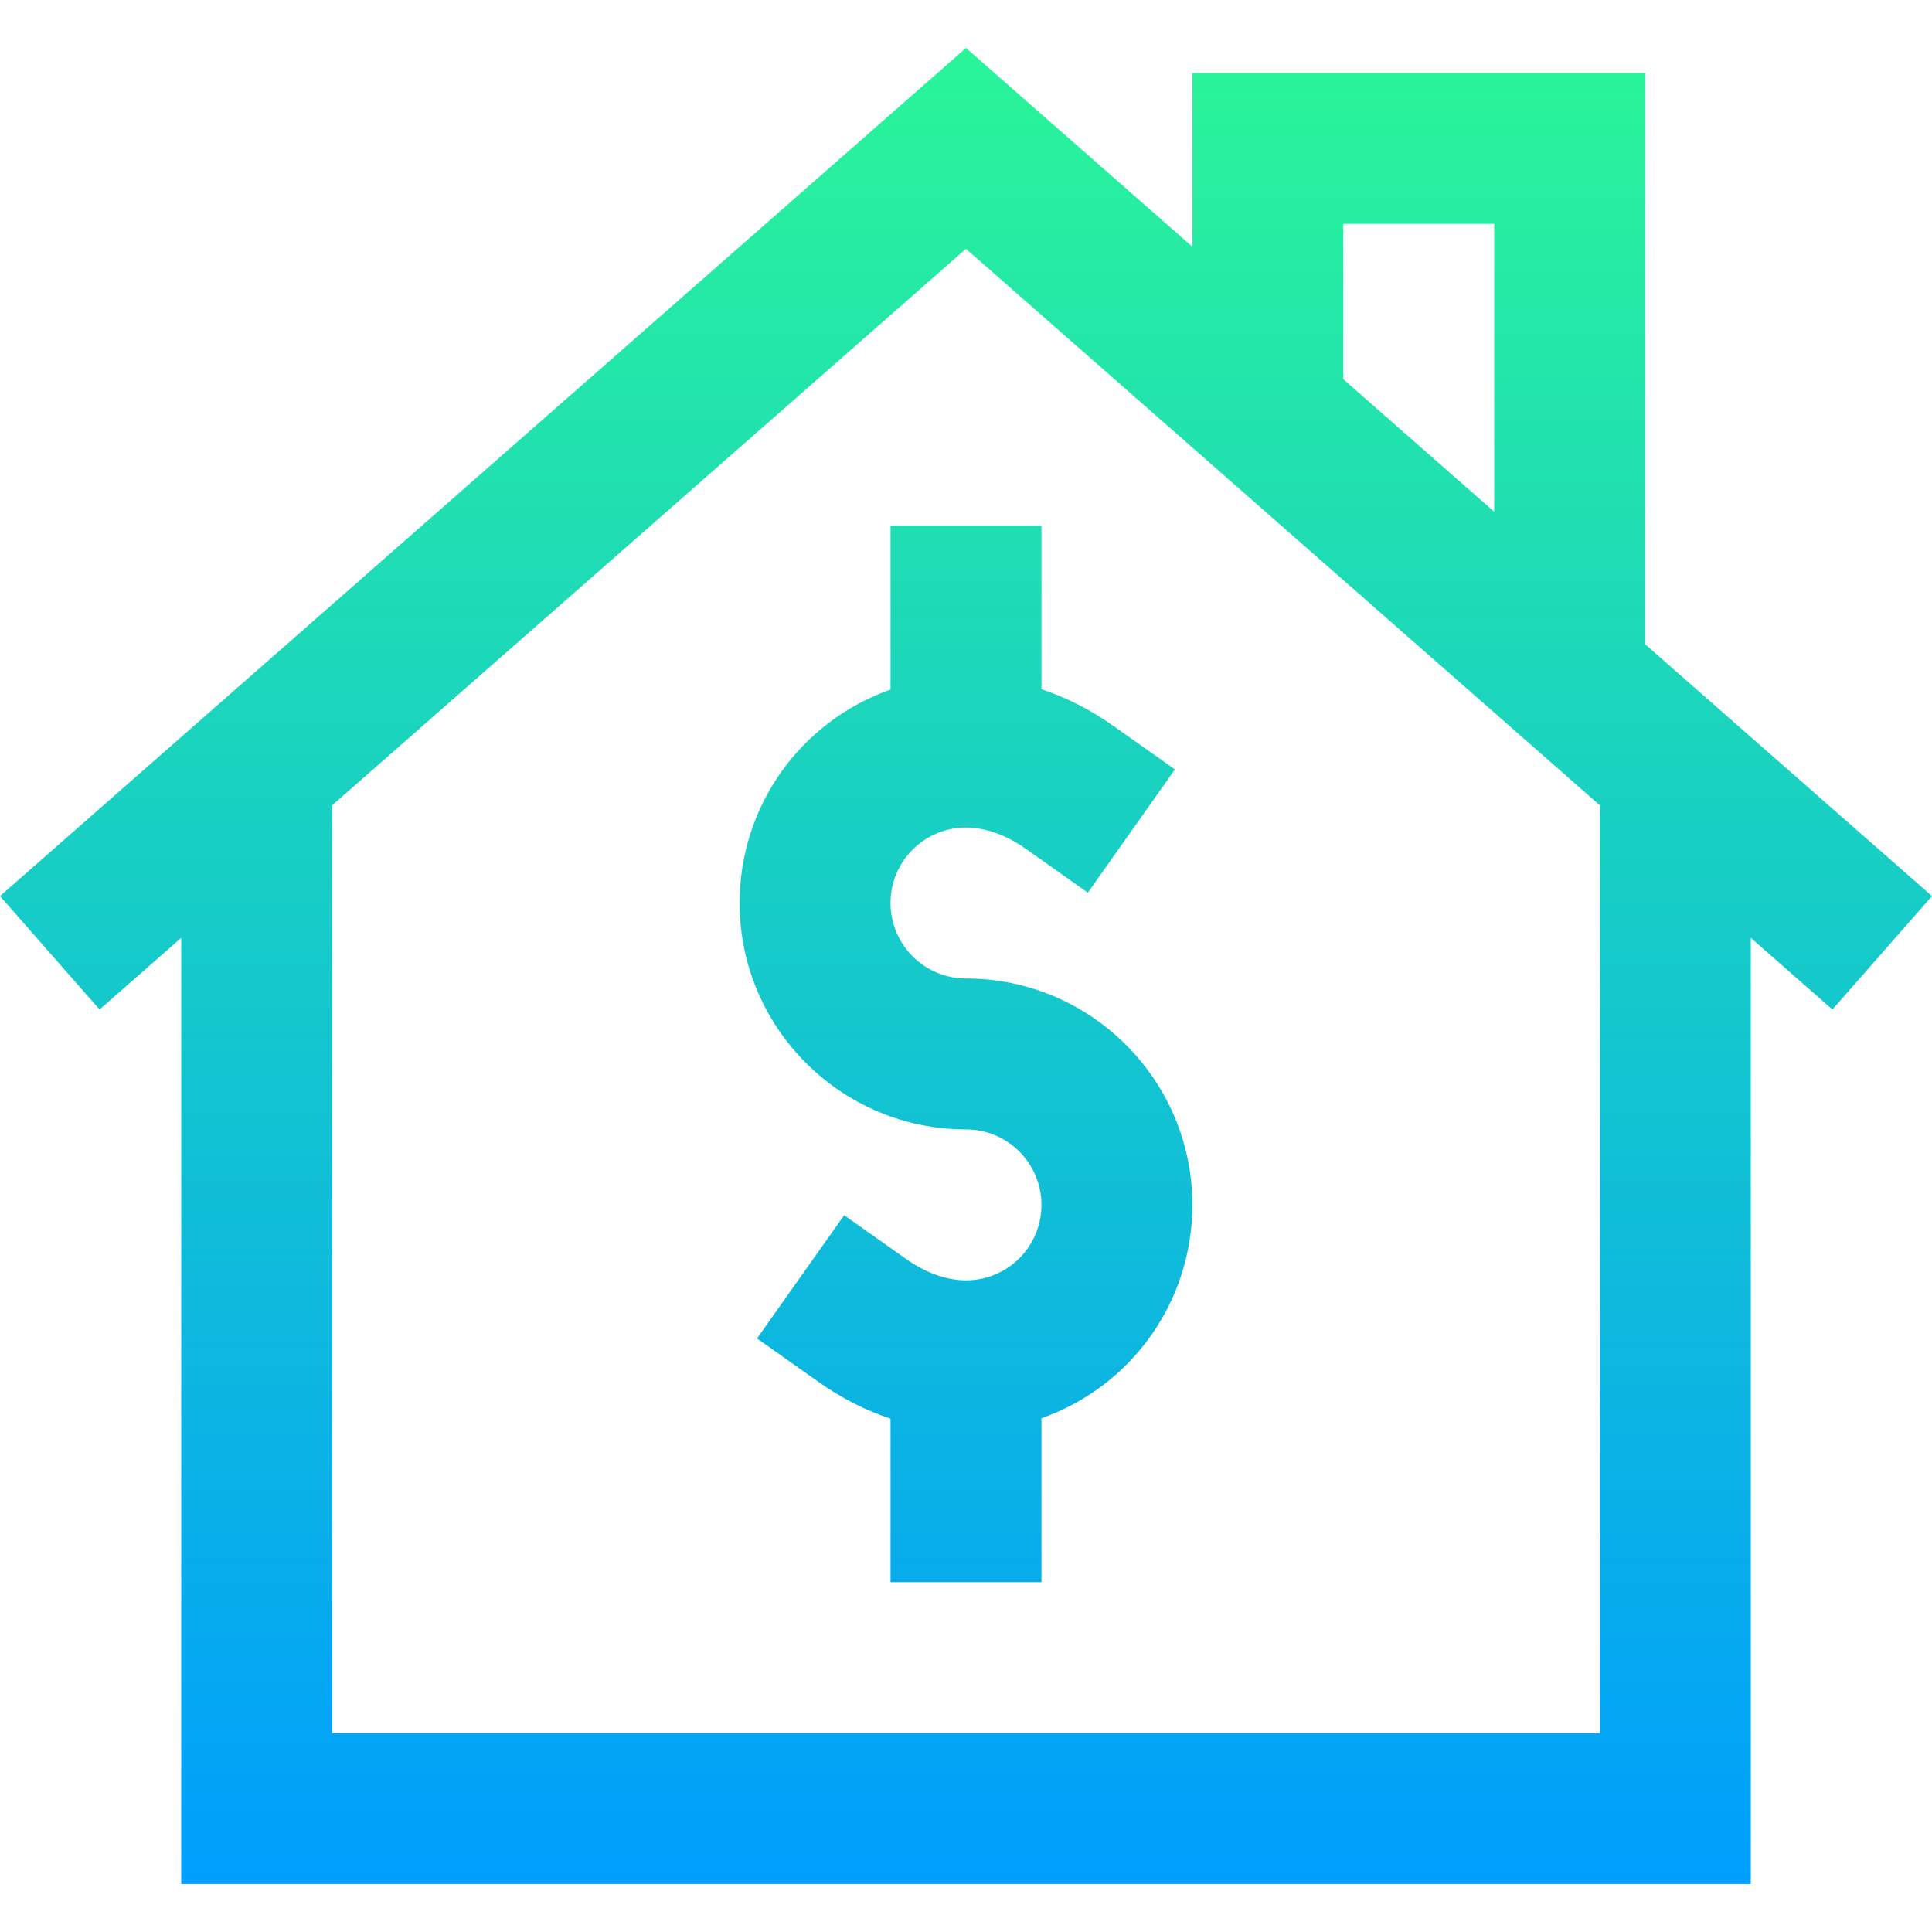 <?xml version="1.0" encoding="UTF-8"?> <svg xmlns="http://www.w3.org/2000/svg" xmlns:xlink="http://www.w3.org/1999/xlink" id="Capa_1" height="512" viewBox="0 0 512.049 512.049" width="512"><linearGradient id="SVGID_1_" gradientUnits="userSpaceOnUse" x1="256.024" x2="256.024" y1="499.332" y2="12.717"><stop offset="0" stop-color="#009efd"></stop><stop offset="1" stop-color="#2af598"></stop></linearGradient><g><g><path d="m236.024 139.332v43.422c-23.803 8.43-40 30.815-40 56.578 0 33.084 26.916 60 60 60 11.028 0 20 8.972 20 20 0 11.019-8.84 19.821-19.636 20h-.411c-5.138-.018-10.57-1.934-15.914-5.712l-16.331-11.545-23.091 32.662 16.331 11.545c6.077 4.296 12.494 7.542 19.052 9.72v43.33h40v-43.438c24.111-8.542 40-31.093 40-56.562 0-33.084-26.916-60-60-60-11.028 0-20-8.972-20-20 0-10.993 8.814-19.819 19.631-20h.424c5.136.02 10.564 1.936 15.906 5.712l16.331 11.545 23.091-32.662-16.331-11.546c-6.076-4.295-12.494-7.534-19.052-9.713v-43.337h-40zm200 31.419v-151.419h-120v46.063l-60-52.678-256.024 224.781 26.391 30.059 21.634-18.994v250.769h416v-250.77l21.634 18.994 26.391-30.059zm-80-111.419h40v76.301l-40-35.119zm68 400h-336v-245.888l168-147.498 168 147.498z" fill="url(#SVGID_1_)"></path></g></g></svg> 